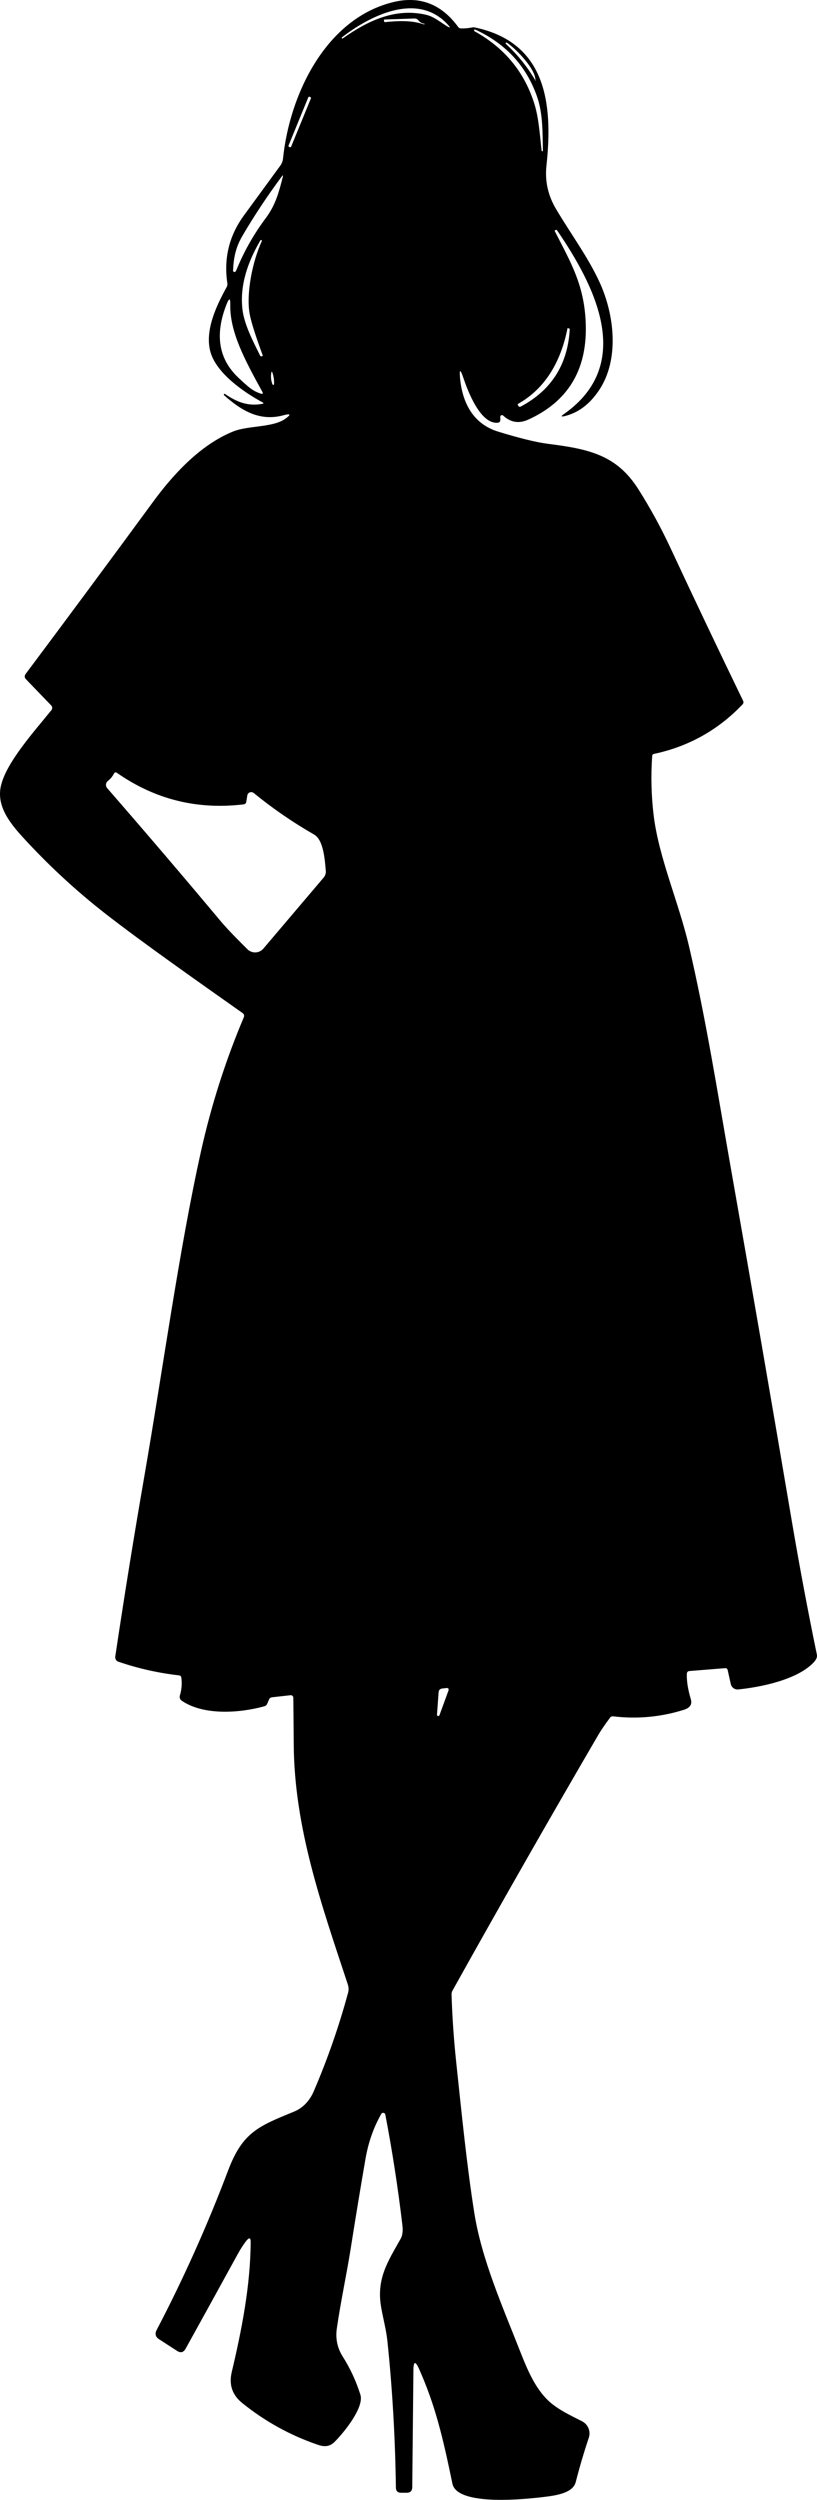 <?xml version="1.0" encoding="UTF-8"?>
<svg id="Layer_2" data-name="Layer 2" xmlns="http://www.w3.org/2000/svg" viewBox="0 0 218.37 667.47">
  <defs>
    <style>
      .cls-1 {
        stroke-width: 0px;
      }
    </style>
  </defs>
  <g id="Layer_1-2" data-name="Layer 1">
    <path class="cls-1" d="m218.34,441.81c-2.45-11.87-4.68-23.77-6.71-35.72-5.35-31.59-10.81-63.17-16.38-94.72-3.46-19.63-6.55-39.33-11.1-58.75-2.75-11.76-8.1-23.69-9.45-35.02-.62-5.19-.75-10.45-.38-15.77.02-.29.18-.47.47-.53,9.26-1.97,17.16-6.38,23.69-13.23.24-.25.3-.62.15-.93-6.54-13.49-13.01-27.08-19.4-40.78-2.53-5.43-5.4-10.66-8.59-15.71-5.81-9.18-13.2-10.76-24.19-12.15-3.06-.39-7.49-1.47-13.3-3.25-6.7-2.06-9.57-7.71-10.18-14.26-.23-2.45.06-2.51.85-.18,1.09,3.22,4.44,12.43,9.18,12.07.51-.04.75-.31.74-.82l-.02-.77c0-.11.04-.22.11-.3.17-.19.45-.2.64-.04,2,1.86,4.24,2.22,6.73,1.09,10.49-4.77,15.61-13.09,15.38-24.96-.21-10.8-4.02-16.96-8.34-25.45-.01-.03,0-.06.03-.08l.22-.13c.17-.1.31-.07.42.1,10.08,14.75,20.86,35.62,1.87,49-.93.65-.84.83.26.56,3.61-.91,6.66-3.23,9.14-6.98,5.36-8.1,4.08-19.85.2-28.47-3.01-6.7-7.77-13.1-11.74-19.79-2.17-3.63-3.03-7.49-2.58-11.6,1.83-16.9-.24-32.95-19.18-36.92-.21-.04-.43-.04-.64,0-1,.21-2.01.3-3.04.27-.3,0-.54-.13-.72-.37-4.48-6.13-10.24-8.36-17.28-6.68-18.11,4.34-27.79,24.65-29.55,41.77-.07.72-.33,1.38-.77,1.97-3.23,4.42-6.47,8.85-9.71,13.28-3.93,5.39-5.4,11.43-4.4,18.11.05.34-.01.68-.18.97-2.78,5.02-6.01,11.82-4.28,17.53,1.67,5.53,8.76,10.51,13.85,13.25.37.2.34.34-.07.41-3.81.72-6.85-.51-9.94-2.63-.11-.08-.2-.07-.28.04h0c-.08.12-.07.21.03.3,4.56,4.04,9.45,7.07,15.87,5.34,1.95-.53,2.1-.21.45.96-3.34,2.36-9.9,1.74-13.94,3.38-8.98,3.65-16.26,11.81-21.41,18.83-11.36,15.48-22.7,30.78-34.01,45.89-.37.51-.34.98.09,1.43l6.73,6.98c.34.34.36.89.06,1.26-4.3,5.36-12.04,13.85-13.49,20.21-1.22,5.33,2.26,9.81,5.91,13.79,6.81,7.44,14.17,14.24,22.09,20.41,9.6,7.47,24.35,17.84,36.56,26.45.43.31.55.7.34,1.19-4.87,11.51-8.67,23.4-11.41,35.67-5.85,26.24-10.16,58.03-15.19,87.02-2.73,15.72-5.31,31.7-7.74,47.95-.09.61.26,1.19.84,1.39,5.27,1.8,10.66,3.01,16.18,3.64.38.04.59.25.64.63.21,1.58.09,3.14-.37,4.67-.19.64,0,1.15.55,1.52,5.78,3.9,15.29,3.29,21.99,1.44.37-.1.63-.32.78-.67l.49-1.14c.15-.36.42-.56.81-.6l4.95-.55s.04,0,.06,0c.36,0,.66.29.67.65.05,4.05.08,8.15.11,12.3.12,22.54,7.49,43.17,14.45,64.26.25.76.28,1.51.07,2.26-2.44,8.99-5.5,17.76-9.18,26.31-.99,2.28-2.67,4.34-5.23,5.39-9.41,3.87-13.76,5.44-17.64,15.71-5.57,14.72-11.94,28.92-19.11,42.61-.53,1.02-.32,1.84.65,2.47l4.79,3.1c.97.63,1.73.44,2.3-.57,4.55-8.21,9.19-16.63,13.92-25.24.82-1.49,1.61-2.7,2.36-3.63.75-.91,1.12-.77,1.11.4-.06,11.58-2.39,23.45-5.05,34.67-.8,3.37.11,6.12,2.73,8.25,6.07,4.91,12.81,8.64,20.21,11.18,1.65.57,3.11.63,4.48-.7,2.33-2.27,8.04-9.2,6.96-12.64-1.13-3.61-2.7-7-4.72-10.19-1.45-2.29-1.97-4.8-1.58-7.51,1.04-7.22,2.72-15,3.74-21.52,1.25-7.95,2.56-15.89,3.93-23.82.76-4.37,2.16-8.35,4.21-11.94.08-.15.24-.26.41-.29.32-.05.62.16.67.47,1.85,9.63,3.37,19.46,4.56,29.49.19,1.55.04,2.75-.44,3.62-3.34,5.98-6.59,10.66-5.23,18.36.54,3.03,1.36,6.07,1.67,9.02,1.33,12.69,2.08,25.72,2.27,39.1.01.92.48,1.38,1.4,1.38h1.47c.99-.01,1.49-.5,1.5-1.49l.31-31.23c.02-2.43.53-2.54,1.52-.32,4.3,9.66,6.31,18.05,8.9,30.6,1.27,6.18,20.03,4.1,24.47,3.56,3.58-.42,7.75-1.13,8.49-3.96,1.05-4.09,2.22-8.04,3.5-11.85.57-1.71-.2-3.58-1.81-4.4-3.08-1.56-6.6-3.2-9.04-5.53-3.47-3.3-5.55-8.15-7.51-13.15-4.67-11.9-10.27-24.49-12.25-36.98-2-12.65-3.37-26.46-4.81-40.01-.65-6.08-1.08-12.19-1.27-18.33,0-.33.08-.67.24-.96,12.79-22.93,25.81-45.73,39.05-68.41.6-1.03,1.62-2.53,3.07-4.49.21-.28.48-.4.83-.36,6.43.77,12.72.19,18.87-1.73,1.67-.52,2.31-1.46,1.9-2.83-.79-2.66-1.14-4.92-1.07-6.78.02-.47.26-.73.73-.76l9.48-.76c.39-.03.62.14.71.52l.82,3.7c.2.93,1.07,1.56,2.01,1.46,6.12-.63,15.82-2.6,20.17-7.24.69-.74.97-1.42.84-2.04ZM151.67,87.71c.02-.09.07-.12.15-.09l.26.08c.14.04.21.13.2.28-.55,9.39-4.93,16.26-13.16,20.61-.18.09-.4.03-.51-.14l-.16-.25c-.11-.17-.08-.31.1-.41,7.58-4.3,11.47-11.79,13.12-20.08Zm-16.48-76.27h.01c.08-.11.18-.12.29-.05,2.3,1.56,7.74,6.98,7.62,10.14,0,.25-.03.26-.07.01,0-.04-.01-.09-.02-.14,0-.05-.01-.09-.04-.13-2.13-3.56-4.72-6.74-7.76-9.54-.1-.09-.11-.18-.03-.29Zm-8.45-3.41h0c.07-.15.18-.19.32-.12,8.11,3.75,13.59,9.69,16.46,17.81,1.58,4.47,1.51,9.61,1.58,14.5,0,.11-.05.16-.15.17h-.01c-.11,0-.16-.04-.17-.15-.47-4.02-.75-8.53-1.83-12.14-2.61-8.68-7.98-15.27-16.11-19.76-.13-.07-.16-.18-.09-.31Zm-57.04,97.07c-2.29-.72-3.49-1.96-5.77-4.05-5.51-5.05-6.62-11.68-3.33-19.9.67-1.65.98-1.59.95.19-.14,7.22,3.75,14.53,8.56,23.26.27.5.13.67-.41.5Zm.5-10.07l-.24.1c-.16.07-.35,0-.43-.16-1.92-3.9-4.26-8.31-4.73-12.4-.75-6.55,1.52-12.79,4.79-18.37.07-.12.16-.15.28-.08h.01c.12.06.15.15.09.28-2.48,5.36-4.22,14-3.24,19.42.38,2.09,1.55,5.8,3.51,11.12.01.04,0,.07-.04.09Zm3.04,7.56c-.01.12-.12.2-.23.18-.07,0-.14-.06-.17-.12-.39-.98-.51-2-.34-3.05.07-.46.18-.47.33-.03.34.98.48,1.99.41,3.02Zm2.34-55.32c-1.04,4.03-1.89,7.42-4.56,10.99-3.18,4.25-5.79,8.85-7.82,13.8-.09.21-.17.37-.26.46-.15.15-.39.15-.54,0-.08-.07-.12-.18-.11-.28.16-3.47.7-6.19,2.54-9.33,3.15-5.36,6.64-10.62,10.47-15.78.33-.44.42-.39.28.14Zm1.69-8.05c-.14-.06-.2-.21-.15-.35l5.28-12.88c.06-.14.21-.2.35-.15l.2.08c.14.06.2.21.15.35l-5.28,12.88c-.06.14-.21.2-.35.15l-.2-.08Zm9.24,195.09l-16.11,18.97c-1.04,1.22-2.86,1.37-4.09.34-.06-.05-.12-.1-.17-.16-2.47-2.47-5.03-4.97-7.34-7.72-9.91-11.84-19.97-23.61-30.16-35.31-.48-.55-.42-1.39.14-1.87.02-.01.03-.03.05-.04.7-.55,1.24-1.21,1.63-1.96.19-.37.46-.44.8-.2,10.17,7.1,21.46,9.9,33.87,8.41.36-.04.65-.32.7-.67l.27-1.72c.09-.57.63-.96,1.2-.87.18.03.36.11.51.22,5.05,4.13,10.44,7.83,16.16,11.11,2.57,1.47,2.87,7.04,3.11,9.69.06.65-.15,1.29-.57,1.78ZM113.45,6.48c-.15,0-.28,0-.39-.04-3.16-1.06-6.87-.87-10.16-.53-.13.01-.21-.05-.23-.18l-.04-.35c-.02-.11.02-.16.13-.17l8.01-.27c.43-.01.78.15,1.05.49.41.51.95.82,1.63.91.04,0,.07.03.07.07,0,.04-.03.07-.07.07Zm6.38,445.02l-2.38,6.5c-.08.17-.28.25-.45.17-.12-.05-.2-.18-.2-.31l.43-6.01c.04-.59.36-.93.95-1l1.03-.13c.63-.08.84.18.62.78Zm-.6-444.65c-1.69-1.06-3.32-2.43-5.33-2.9-8.22-1.9-15.5,1.52-22.28,6.3-.09.06-.17.05-.24-.04h0c-.07-.1-.06-.18.03-.25,7.62-5.87,20.09-12.11,28.16-3.52.96,1.02.85,1.16-.34.41Z"/>
  </g>
</svg>